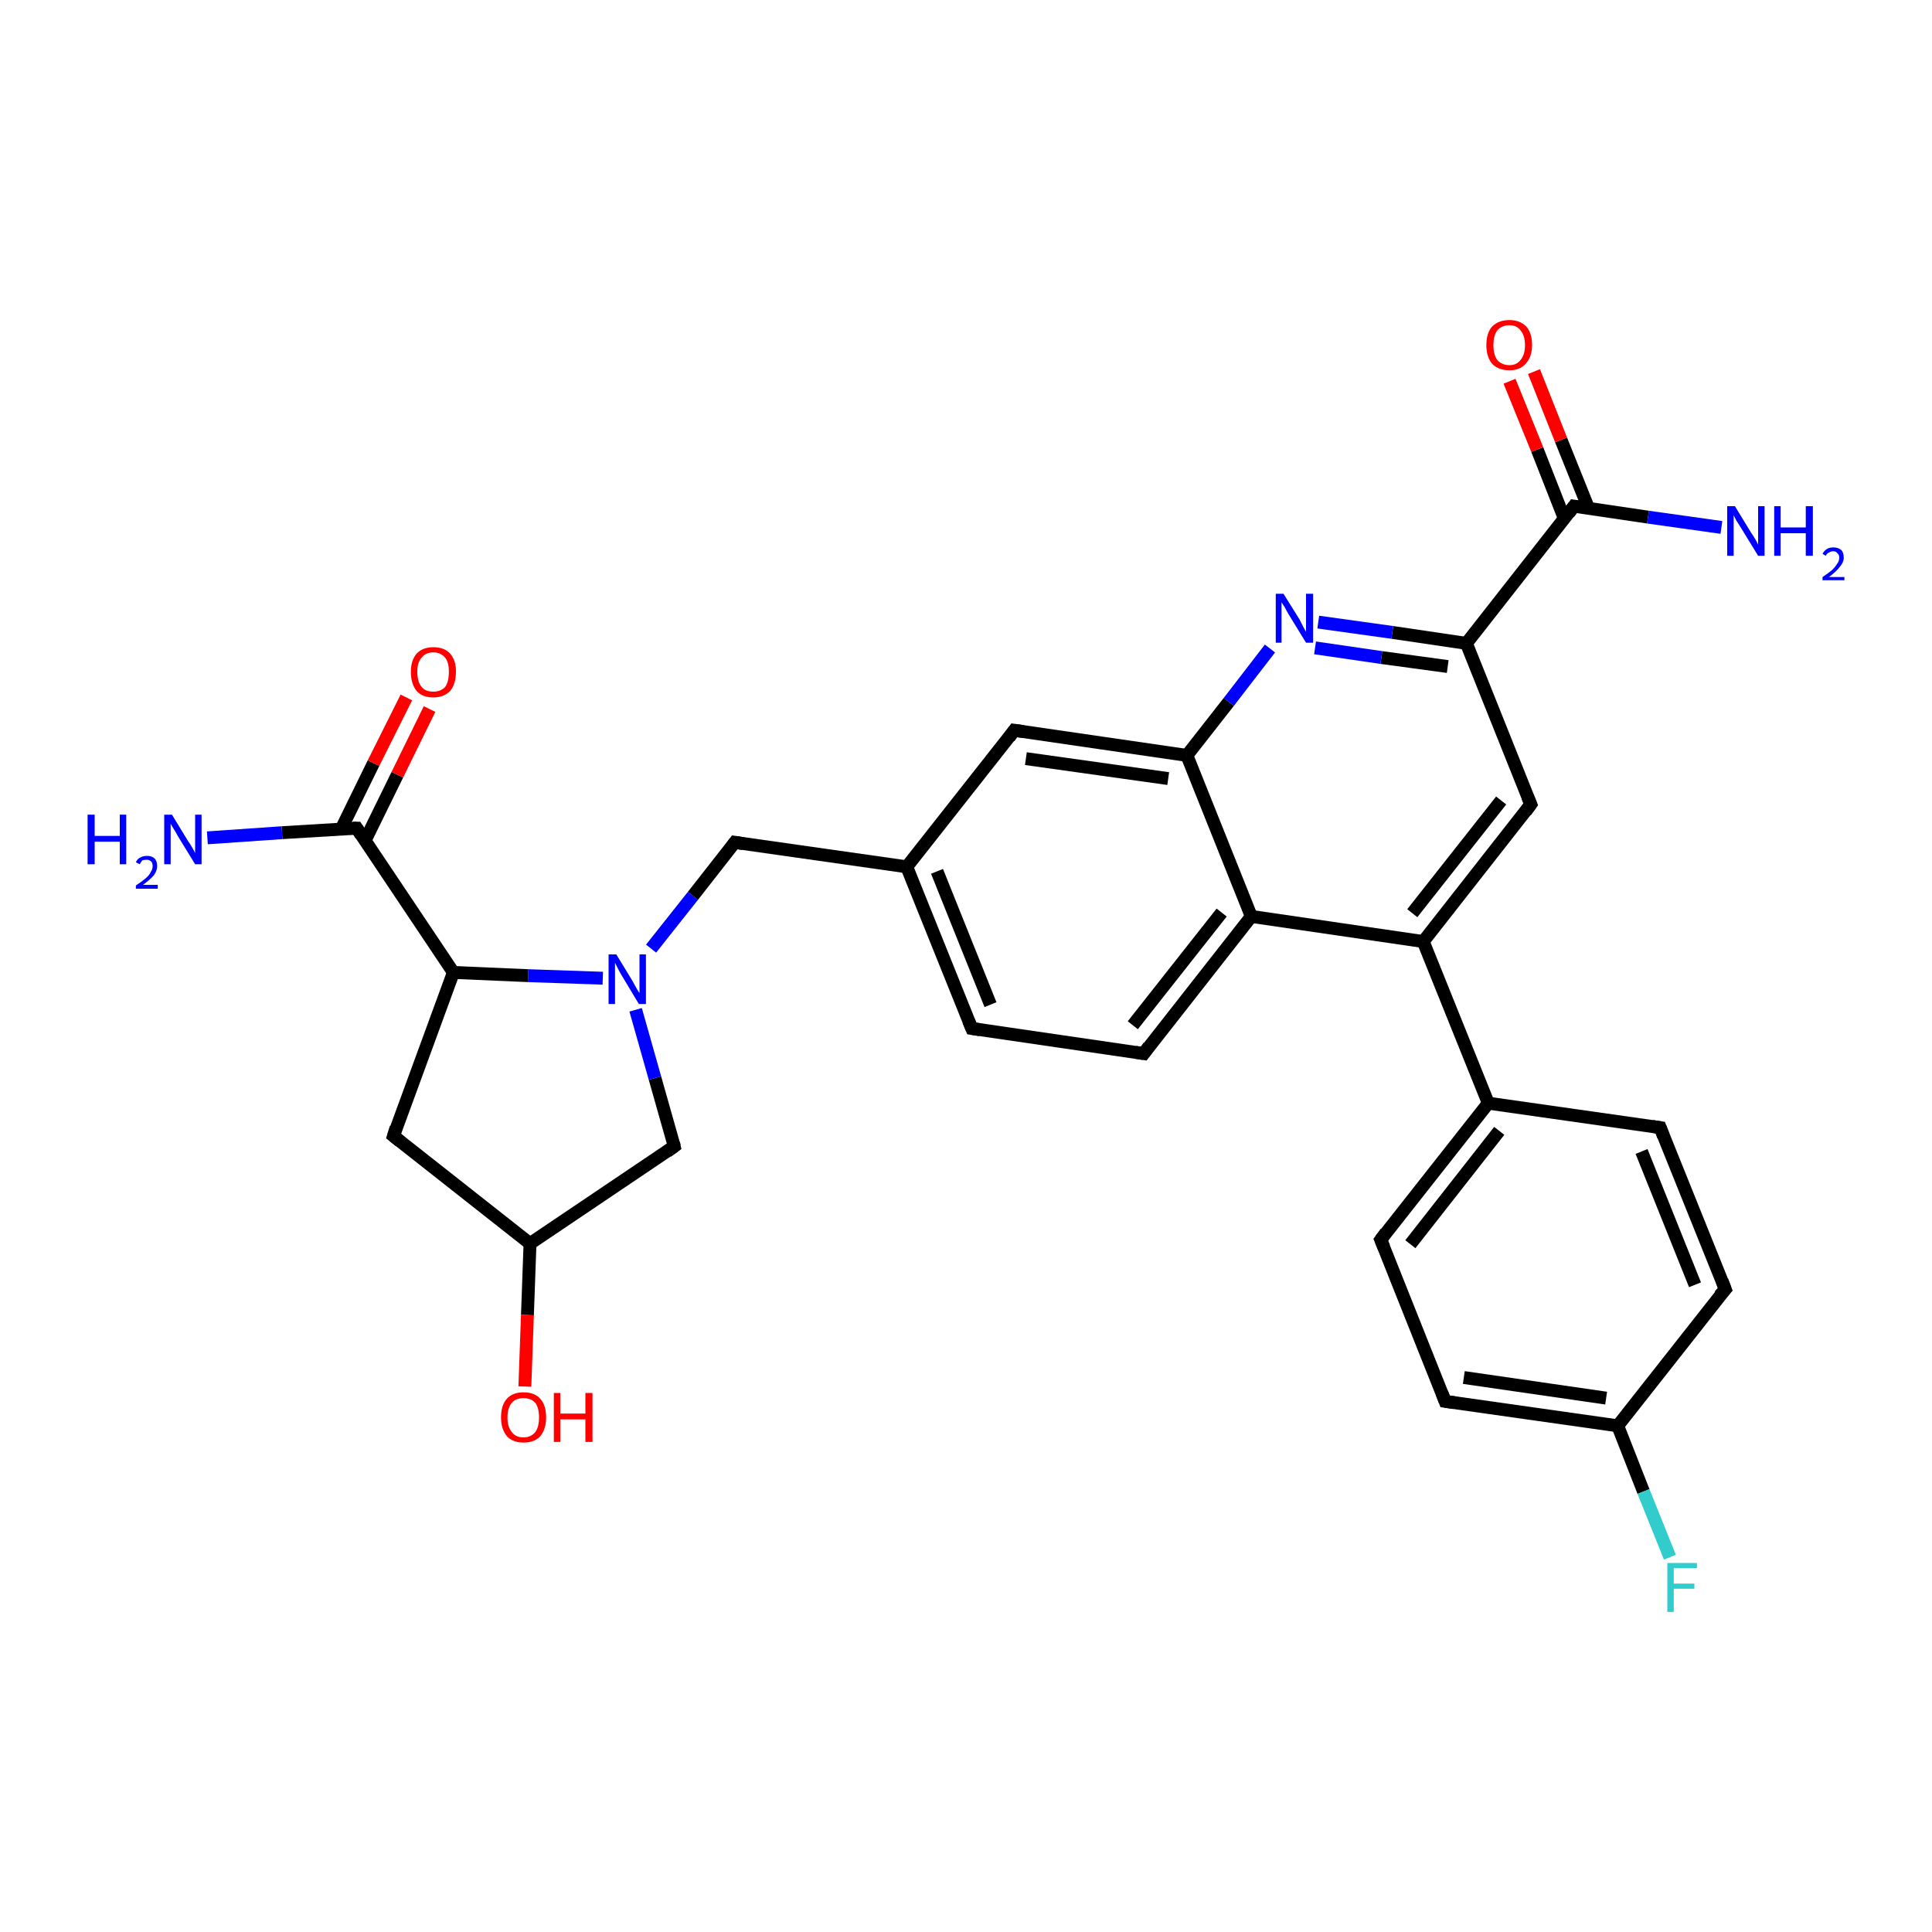 <?xml version='1.0' encoding='iso-8859-1'?>
<svg version='1.1' baseProfile='full'
              xmlns='http://www.w3.org/2000/svg'
                      xmlns:rdkit='http://www.rdkit.org/xml'
                      xmlns:xlink='http://www.w3.org/1999/xlink'
                  xml:space='preserve'
width='300px' height='300px' viewBox='0 0 300 300'>
<!-- END OF HEADER -->
<rect style='opacity:1.0;fill:#FFFFFF;stroke:none' width='300.0' height='300.0' x='0.0' y='0.0'> </rect>
<path class='bond-0 atom-0 atom-1' d='M 32.2,130.1 L 43.8,129.3' style='fill:none;fill-rule:evenodd;stroke:#0000FF;stroke-width:2.0px;stroke-linecap:butt;stroke-linejoin:miter;stroke-opacity:1' />
<path class='bond-0 atom-0 atom-1' d='M 43.8,129.3 L 55.4,128.6' style='fill:none;fill-rule:evenodd;stroke:#000000;stroke-width:2.0px;stroke-linecap:butt;stroke-linejoin:miter;stroke-opacity:1' />
<path class='bond-1 atom-1 atom-2' d='M 56.7,130.5 L 61.7,120.3' style='fill:none;fill-rule:evenodd;stroke:#000000;stroke-width:2.0px;stroke-linecap:butt;stroke-linejoin:miter;stroke-opacity:1' />
<path class='bond-1 atom-1 atom-2' d='M 61.7,120.3 L 66.7,110.1' style='fill:none;fill-rule:evenodd;stroke:#FF0000;stroke-width:2.0px;stroke-linecap:butt;stroke-linejoin:miter;stroke-opacity:1' />
<path class='bond-1 atom-1 atom-2' d='M 53.0,128.7 L 58.0,118.5' style='fill:none;fill-rule:evenodd;stroke:#000000;stroke-width:2.0px;stroke-linecap:butt;stroke-linejoin:miter;stroke-opacity:1' />
<path class='bond-1 atom-1 atom-2' d='M 58.0,118.5 L 63.1,108.3' style='fill:none;fill-rule:evenodd;stroke:#FF0000;stroke-width:2.0px;stroke-linecap:butt;stroke-linejoin:miter;stroke-opacity:1' />
<path class='bond-2 atom-1 atom-3' d='M 55.4,128.6 L 70.4,151.0' style='fill:none;fill-rule:evenodd;stroke:#000000;stroke-width:2.0px;stroke-linecap:butt;stroke-linejoin:miter;stroke-opacity:1' />
<path class='bond-3 atom-3 atom-4' d='M 70.4,151.0 L 61.1,176.4' style='fill:none;fill-rule:evenodd;stroke:#000000;stroke-width:2.0px;stroke-linecap:butt;stroke-linejoin:miter;stroke-opacity:1' />
<path class='bond-4 atom-4 atom-5' d='M 61.1,176.4 L 82.3,193.1' style='fill:none;fill-rule:evenodd;stroke:#000000;stroke-width:2.0px;stroke-linecap:butt;stroke-linejoin:miter;stroke-opacity:1' />
<path class='bond-5 atom-5 atom-6' d='M 82.3,193.1 L 81.9,204.2' style='fill:none;fill-rule:evenodd;stroke:#000000;stroke-width:2.0px;stroke-linecap:butt;stroke-linejoin:miter;stroke-opacity:1' />
<path class='bond-5 atom-5 atom-6' d='M 81.9,204.2 L 81.5,215.3' style='fill:none;fill-rule:evenodd;stroke:#FF0000;stroke-width:2.0px;stroke-linecap:butt;stroke-linejoin:miter;stroke-opacity:1' />
<path class='bond-6 atom-5 atom-7' d='M 82.3,193.1 L 104.7,178.0' style='fill:none;fill-rule:evenodd;stroke:#000000;stroke-width:2.0px;stroke-linecap:butt;stroke-linejoin:miter;stroke-opacity:1' />
<path class='bond-7 atom-7 atom-8' d='M 104.7,178.0 L 101.7,167.4' style='fill:none;fill-rule:evenodd;stroke:#000000;stroke-width:2.0px;stroke-linecap:butt;stroke-linejoin:miter;stroke-opacity:1' />
<path class='bond-7 atom-7 atom-8' d='M 101.7,167.4 L 98.7,156.8' style='fill:none;fill-rule:evenodd;stroke:#0000FF;stroke-width:2.0px;stroke-linecap:butt;stroke-linejoin:miter;stroke-opacity:1' />
<path class='bond-8 atom-8 atom-9' d='M 101.1,147.3 L 107.6,139.1' style='fill:none;fill-rule:evenodd;stroke:#0000FF;stroke-width:2.0px;stroke-linecap:butt;stroke-linejoin:miter;stroke-opacity:1' />
<path class='bond-8 atom-8 atom-9' d='M 107.6,139.1 L 114.1,130.8' style='fill:none;fill-rule:evenodd;stroke:#000000;stroke-width:2.0px;stroke-linecap:butt;stroke-linejoin:miter;stroke-opacity:1' />
<path class='bond-9 atom-9 atom-10' d='M 114.1,130.8 L 140.8,134.6' style='fill:none;fill-rule:evenodd;stroke:#000000;stroke-width:2.0px;stroke-linecap:butt;stroke-linejoin:miter;stroke-opacity:1' />
<path class='bond-10 atom-10 atom-11' d='M 140.8,134.6 L 150.9,159.7' style='fill:none;fill-rule:evenodd;stroke:#000000;stroke-width:2.0px;stroke-linecap:butt;stroke-linejoin:miter;stroke-opacity:1' />
<path class='bond-10 atom-10 atom-11' d='M 145.5,135.3 L 153.8,156.0' style='fill:none;fill-rule:evenodd;stroke:#000000;stroke-width:2.0px;stroke-linecap:butt;stroke-linejoin:miter;stroke-opacity:1' />
<path class='bond-11 atom-11 atom-12' d='M 150.9,159.7 L 177.6,163.6' style='fill:none;fill-rule:evenodd;stroke:#000000;stroke-width:2.0px;stroke-linecap:butt;stroke-linejoin:miter;stroke-opacity:1' />
<path class='bond-12 atom-12 atom-13' d='M 177.6,163.6 L 194.3,142.3' style='fill:none;fill-rule:evenodd;stroke:#000000;stroke-width:2.0px;stroke-linecap:butt;stroke-linejoin:miter;stroke-opacity:1' />
<path class='bond-12 atom-12 atom-13' d='M 175.9,159.2 L 189.7,141.7' style='fill:none;fill-rule:evenodd;stroke:#000000;stroke-width:2.0px;stroke-linecap:butt;stroke-linejoin:miter;stroke-opacity:1' />
<path class='bond-13 atom-13 atom-14' d='M 194.3,142.3 L 221.0,146.2' style='fill:none;fill-rule:evenodd;stroke:#000000;stroke-width:2.0px;stroke-linecap:butt;stroke-linejoin:miter;stroke-opacity:1' />
<path class='bond-14 atom-14 atom-15' d='M 221.0,146.2 L 237.7,124.9' style='fill:none;fill-rule:evenodd;stroke:#000000;stroke-width:2.0px;stroke-linecap:butt;stroke-linejoin:miter;stroke-opacity:1' />
<path class='bond-14 atom-14 atom-15' d='M 219.3,141.8 L 233.1,124.3' style='fill:none;fill-rule:evenodd;stroke:#000000;stroke-width:2.0px;stroke-linecap:butt;stroke-linejoin:miter;stroke-opacity:1' />
<path class='bond-15 atom-15 atom-16' d='M 237.7,124.9 L 227.7,99.9' style='fill:none;fill-rule:evenodd;stroke:#000000;stroke-width:2.0px;stroke-linecap:butt;stroke-linejoin:miter;stroke-opacity:1' />
<path class='bond-16 atom-16 atom-17' d='M 227.7,99.9 L 216.2,98.2' style='fill:none;fill-rule:evenodd;stroke:#000000;stroke-width:2.0px;stroke-linecap:butt;stroke-linejoin:miter;stroke-opacity:1' />
<path class='bond-16 atom-16 atom-17' d='M 216.2,98.2 L 204.7,96.6' style='fill:none;fill-rule:evenodd;stroke:#0000FF;stroke-width:2.0px;stroke-linecap:butt;stroke-linejoin:miter;stroke-opacity:1' />
<path class='bond-16 atom-16 atom-17' d='M 224.8,103.5 L 214.5,102.1' style='fill:none;fill-rule:evenodd;stroke:#000000;stroke-width:2.0px;stroke-linecap:butt;stroke-linejoin:miter;stroke-opacity:1' />
<path class='bond-16 atom-16 atom-17' d='M 214.5,102.1 L 204.2,100.6' style='fill:none;fill-rule:evenodd;stroke:#0000FF;stroke-width:2.0px;stroke-linecap:butt;stroke-linejoin:miter;stroke-opacity:1' />
<path class='bond-17 atom-17 atom-18' d='M 197.2,100.7 L 190.8,109.0' style='fill:none;fill-rule:evenodd;stroke:#0000FF;stroke-width:2.0px;stroke-linecap:butt;stroke-linejoin:miter;stroke-opacity:1' />
<path class='bond-17 atom-17 atom-18' d='M 190.8,109.0 L 184.3,117.3' style='fill:none;fill-rule:evenodd;stroke:#000000;stroke-width:2.0px;stroke-linecap:butt;stroke-linejoin:miter;stroke-opacity:1' />
<path class='bond-18 atom-18 atom-19' d='M 184.3,117.3 L 157.5,113.4' style='fill:none;fill-rule:evenodd;stroke:#000000;stroke-width:2.0px;stroke-linecap:butt;stroke-linejoin:miter;stroke-opacity:1' />
<path class='bond-18 atom-18 atom-19' d='M 181.4,120.9 L 159.3,117.8' style='fill:none;fill-rule:evenodd;stroke:#000000;stroke-width:2.0px;stroke-linecap:butt;stroke-linejoin:miter;stroke-opacity:1' />
<path class='bond-19 atom-16 atom-20' d='M 227.7,99.9 L 244.4,78.6' style='fill:none;fill-rule:evenodd;stroke:#000000;stroke-width:2.0px;stroke-linecap:butt;stroke-linejoin:miter;stroke-opacity:1' />
<path class='bond-20 atom-20 atom-21' d='M 244.4,78.6 L 255.9,80.3' style='fill:none;fill-rule:evenodd;stroke:#000000;stroke-width:2.0px;stroke-linecap:butt;stroke-linejoin:miter;stroke-opacity:1' />
<path class='bond-20 atom-20 atom-21' d='M 255.9,80.3 L 267.3,81.9' style='fill:none;fill-rule:evenodd;stroke:#0000FF;stroke-width:2.0px;stroke-linecap:butt;stroke-linejoin:miter;stroke-opacity:1' />
<path class='bond-21 atom-20 atom-22' d='M 246.7,79.0 L 242.4,68.3' style='fill:none;fill-rule:evenodd;stroke:#000000;stroke-width:2.0px;stroke-linecap:butt;stroke-linejoin:miter;stroke-opacity:1' />
<path class='bond-21 atom-20 atom-22' d='M 242.4,68.3 L 238.2,57.7' style='fill:none;fill-rule:evenodd;stroke:#FF0000;stroke-width:2.0px;stroke-linecap:butt;stroke-linejoin:miter;stroke-opacity:1' />
<path class='bond-21 atom-20 atom-22' d='M 242.9,80.5 L 238.7,69.8' style='fill:none;fill-rule:evenodd;stroke:#000000;stroke-width:2.0px;stroke-linecap:butt;stroke-linejoin:miter;stroke-opacity:1' />
<path class='bond-21 atom-20 atom-22' d='M 238.7,69.8 L 234.4,59.2' style='fill:none;fill-rule:evenodd;stroke:#FF0000;stroke-width:2.0px;stroke-linecap:butt;stroke-linejoin:miter;stroke-opacity:1' />
<path class='bond-22 atom-14 atom-23' d='M 221.0,146.2 L 231.1,171.3' style='fill:none;fill-rule:evenodd;stroke:#000000;stroke-width:2.0px;stroke-linecap:butt;stroke-linejoin:miter;stroke-opacity:1' />
<path class='bond-23 atom-23 atom-24' d='M 231.1,171.3 L 214.4,192.5' style='fill:none;fill-rule:evenodd;stroke:#000000;stroke-width:2.0px;stroke-linecap:butt;stroke-linejoin:miter;stroke-opacity:1' />
<path class='bond-23 atom-23 atom-24' d='M 232.8,175.6 L 219.0,193.2' style='fill:none;fill-rule:evenodd;stroke:#000000;stroke-width:2.0px;stroke-linecap:butt;stroke-linejoin:miter;stroke-opacity:1' />
<path class='bond-24 atom-24 atom-25' d='M 214.4,192.5 L 224.4,217.6' style='fill:none;fill-rule:evenodd;stroke:#000000;stroke-width:2.0px;stroke-linecap:butt;stroke-linejoin:miter;stroke-opacity:1' />
<path class='bond-25 atom-25 atom-26' d='M 224.4,217.6 L 251.2,221.4' style='fill:none;fill-rule:evenodd;stroke:#000000;stroke-width:2.0px;stroke-linecap:butt;stroke-linejoin:miter;stroke-opacity:1' />
<path class='bond-25 atom-25 atom-26' d='M 227.3,213.9 L 249.4,217.1' style='fill:none;fill-rule:evenodd;stroke:#000000;stroke-width:2.0px;stroke-linecap:butt;stroke-linejoin:miter;stroke-opacity:1' />
<path class='bond-26 atom-26 atom-27' d='M 251.2,221.4 L 255.2,231.6' style='fill:none;fill-rule:evenodd;stroke:#000000;stroke-width:2.0px;stroke-linecap:butt;stroke-linejoin:miter;stroke-opacity:1' />
<path class='bond-26 atom-26 atom-27' d='M 255.2,231.6 L 259.3,241.8' style='fill:none;fill-rule:evenodd;stroke:#33CCCC;stroke-width:2.0px;stroke-linecap:butt;stroke-linejoin:miter;stroke-opacity:1' />
<path class='bond-27 atom-26 atom-28' d='M 251.2,221.4 L 267.9,200.2' style='fill:none;fill-rule:evenodd;stroke:#000000;stroke-width:2.0px;stroke-linecap:butt;stroke-linejoin:miter;stroke-opacity:1' />
<path class='bond-28 atom-28 atom-29' d='M 267.9,200.2 L 257.8,175.1' style='fill:none;fill-rule:evenodd;stroke:#000000;stroke-width:2.0px;stroke-linecap:butt;stroke-linejoin:miter;stroke-opacity:1' />
<path class='bond-28 atom-28 atom-29' d='M 263.2,199.5 L 254.9,178.8' style='fill:none;fill-rule:evenodd;stroke:#000000;stroke-width:2.0px;stroke-linecap:butt;stroke-linejoin:miter;stroke-opacity:1' />
<path class='bond-29 atom-8 atom-3' d='M 93.6,151.9 L 82.0,151.5' style='fill:none;fill-rule:evenodd;stroke:#0000FF;stroke-width:2.0px;stroke-linecap:butt;stroke-linejoin:miter;stroke-opacity:1' />
<path class='bond-29 atom-8 atom-3' d='M 82.0,151.5 L 70.4,151.0' style='fill:none;fill-rule:evenodd;stroke:#000000;stroke-width:2.0px;stroke-linecap:butt;stroke-linejoin:miter;stroke-opacity:1' />
<path class='bond-30 atom-19 atom-10' d='M 157.5,113.4 L 140.8,134.6' style='fill:none;fill-rule:evenodd;stroke:#000000;stroke-width:2.0px;stroke-linecap:butt;stroke-linejoin:miter;stroke-opacity:1' />
<path class='bond-31 atom-29 atom-23' d='M 257.8,175.1 L 231.1,171.3' style='fill:none;fill-rule:evenodd;stroke:#000000;stroke-width:2.0px;stroke-linecap:butt;stroke-linejoin:miter;stroke-opacity:1' />
<path class='bond-32 atom-18 atom-13' d='M 184.3,117.3 L 194.3,142.3' style='fill:none;fill-rule:evenodd;stroke:#000000;stroke-width:2.0px;stroke-linecap:butt;stroke-linejoin:miter;stroke-opacity:1' />
<path d='M 54.8,128.6 L 55.4,128.6 L 56.1,129.7' style='fill:none;stroke:#000000;stroke-width:2.0px;stroke-linecap:butt;stroke-linejoin:miter;stroke-opacity:1;' />
<path d='M 61.5,175.1 L 61.1,176.4 L 62.1,177.2' style='fill:none;stroke:#000000;stroke-width:2.0px;stroke-linecap:butt;stroke-linejoin:miter;stroke-opacity:1;' />
<path d='M 103.6,178.8 L 104.7,178.0 L 104.6,177.5' style='fill:none;stroke:#000000;stroke-width:2.0px;stroke-linecap:butt;stroke-linejoin:miter;stroke-opacity:1;' />
<path d='M 113.8,131.2 L 114.1,130.8 L 115.4,131.0' style='fill:none;stroke:#000000;stroke-width:2.0px;stroke-linecap:butt;stroke-linejoin:miter;stroke-opacity:1;' />
<path d='M 150.4,158.5 L 150.9,159.7 L 152.2,159.9' style='fill:none;stroke:#000000;stroke-width:2.0px;stroke-linecap:butt;stroke-linejoin:miter;stroke-opacity:1;' />
<path d='M 176.3,163.4 L 177.6,163.6 L 178.4,162.5' style='fill:none;stroke:#000000;stroke-width:2.0px;stroke-linecap:butt;stroke-linejoin:miter;stroke-opacity:1;' />
<path d='M 236.9,126.0 L 237.7,124.9 L 237.2,123.7' style='fill:none;stroke:#000000;stroke-width:2.0px;stroke-linecap:butt;stroke-linejoin:miter;stroke-opacity:1;' />
<path d='M 158.9,113.6 L 157.5,113.4 L 156.7,114.5' style='fill:none;stroke:#000000;stroke-width:2.0px;stroke-linecap:butt;stroke-linejoin:miter;stroke-opacity:1;' />
<path d='M 243.6,79.7 L 244.4,78.6 L 245.0,78.7' style='fill:none;stroke:#000000;stroke-width:2.0px;stroke-linecap:butt;stroke-linejoin:miter;stroke-opacity:1;' />
<path d='M 215.2,191.4 L 214.4,192.5 L 214.9,193.7' style='fill:none;stroke:#000000;stroke-width:2.0px;stroke-linecap:butt;stroke-linejoin:miter;stroke-opacity:1;' />
<path d='M 223.9,216.3 L 224.4,217.6 L 225.8,217.8' style='fill:none;stroke:#000000;stroke-width:2.0px;stroke-linecap:butt;stroke-linejoin:miter;stroke-opacity:1;' />
<path d='M 267.0,201.2 L 267.9,200.2 L 267.4,198.9' style='fill:none;stroke:#000000;stroke-width:2.0px;stroke-linecap:butt;stroke-linejoin:miter;stroke-opacity:1;' />
<path d='M 258.3,176.4 L 257.8,175.1 L 256.5,174.9' style='fill:none;stroke:#000000;stroke-width:2.0px;stroke-linecap:butt;stroke-linejoin:miter;stroke-opacity:1;' />
<path class='atom-0' d='M 13.6 126.5
L 14.7 126.5
L 14.7 129.8
L 18.6 129.8
L 18.6 126.5
L 19.6 126.5
L 19.6 134.2
L 18.6 134.2
L 18.6 130.7
L 14.7 130.7
L 14.7 134.2
L 13.6 134.2
L 13.6 126.5
' fill='#0000FF'/>
<path class='atom-0' d='M 21.1 133.9
Q 21.3 133.4, 21.7 133.2
Q 22.2 132.9, 22.8 132.9
Q 23.6 132.9, 24.0 133.3
Q 24.4 133.7, 24.4 134.5
Q 24.4 135.2, 23.9 135.9
Q 23.3 136.6, 22.2 137.4
L 24.5 137.4
L 24.5 138.0
L 21.1 138.0
L 21.1 137.5
Q 22.0 136.9, 22.6 136.4
Q 23.2 135.9, 23.4 135.4
Q 23.7 135.0, 23.7 134.5
Q 23.7 134.0, 23.5 133.8
Q 23.2 133.5, 22.8 133.5
Q 22.4 133.5, 22.1 133.6
Q 21.9 133.8, 21.7 134.2
L 21.1 133.9
' fill='#0000FF'/>
<path class='atom-0' d='M 26.7 126.5
L 29.2 130.6
Q 29.5 131.0, 29.9 131.7
Q 30.3 132.4, 30.3 132.5
L 30.3 126.5
L 31.3 126.5
L 31.3 134.2
L 30.3 134.2
L 27.6 129.8
Q 27.3 129.2, 26.9 128.6
Q 26.6 128.1, 26.5 127.9
L 26.5 134.2
L 25.5 134.2
L 25.5 126.5
L 26.7 126.5
' fill='#0000FF'/>
<path class='atom-2' d='M 63.8 104.3
Q 63.8 102.5, 64.7 101.5
Q 65.6 100.5, 67.3 100.5
Q 69.0 100.5, 69.9 101.5
Q 70.8 102.5, 70.8 104.3
Q 70.8 106.2, 69.9 107.3
Q 68.9 108.3, 67.3 108.3
Q 65.6 108.3, 64.7 107.3
Q 63.8 106.2, 63.8 104.3
M 67.3 107.4
Q 68.4 107.4, 69.1 106.7
Q 69.7 105.9, 69.7 104.3
Q 69.7 102.8, 69.1 102.1
Q 68.4 101.3, 67.3 101.3
Q 66.1 101.3, 65.5 102.1
Q 64.8 102.8, 64.8 104.3
Q 64.8 105.9, 65.5 106.7
Q 66.1 107.4, 67.3 107.4
' fill='#FF0000'/>
<path class='atom-6' d='M 77.8 220.1
Q 77.8 218.2, 78.7 217.2
Q 79.6 216.2, 81.3 216.2
Q 83.0 216.2, 83.9 217.2
Q 84.8 218.2, 84.8 220.1
Q 84.8 221.9, 83.9 223.0
Q 83.0 224.0, 81.3 224.0
Q 79.6 224.0, 78.7 223.0
Q 77.8 221.9, 77.8 220.1
M 81.3 223.2
Q 82.4 223.2, 83.1 222.4
Q 83.7 221.6, 83.7 220.1
Q 83.7 218.6, 83.1 217.8
Q 82.4 217.1, 81.3 217.1
Q 80.1 217.1, 79.5 217.8
Q 78.8 218.6, 78.8 220.1
Q 78.8 221.6, 79.5 222.4
Q 80.1 223.2, 81.3 223.2
' fill='#FF0000'/>
<path class='atom-6' d='M 86.0 216.3
L 87.0 216.3
L 87.0 219.5
L 90.9 219.5
L 90.9 216.3
L 92.0 216.3
L 92.0 223.9
L 90.9 223.9
L 90.9 220.4
L 87.0 220.4
L 87.0 223.9
L 86.0 223.9
L 86.0 216.3
' fill='#FF0000'/>
<path class='atom-8' d='M 95.7 148.2
L 98.2 152.3
Q 98.4 152.7, 98.8 153.4
Q 99.2 154.1, 99.3 154.2
L 99.3 148.2
L 100.3 148.2
L 100.3 155.9
L 99.2 155.9
L 96.5 151.4
Q 96.2 150.9, 95.9 150.3
Q 95.6 149.7, 95.5 149.5
L 95.5 155.9
L 94.5 155.9
L 94.5 148.2
L 95.7 148.2
' fill='#0000FF'/>
<path class='atom-17' d='M 199.3 92.2
L 201.8 96.2
Q 202.0 96.6, 202.4 97.4
Q 202.8 98.1, 202.8 98.1
L 202.8 92.2
L 203.9 92.2
L 203.9 99.8
L 202.8 99.8
L 200.1 95.4
Q 199.8 94.9, 199.5 94.3
Q 199.1 93.7, 199.0 93.5
L 199.0 99.8
L 198.1 99.8
L 198.1 92.2
L 199.3 92.2
' fill='#0000FF'/>
<path class='atom-21' d='M 269.4 78.6
L 271.9 82.7
Q 272.2 83.1, 272.6 83.8
Q 273.0 84.5, 273.0 84.6
L 273.0 78.6
L 274.0 78.6
L 274.0 86.3
L 273.0 86.3
L 270.3 81.9
Q 270.0 81.4, 269.6 80.8
Q 269.3 80.2, 269.2 80.0
L 269.2 86.3
L 268.2 86.3
L 268.2 78.6
L 269.4 78.6
' fill='#0000FF'/>
<path class='atom-21' d='M 275.5 78.6
L 276.5 78.6
L 276.5 81.9
L 280.4 81.9
L 280.4 78.6
L 281.5 78.6
L 281.5 86.3
L 280.4 86.3
L 280.4 82.8
L 276.5 82.8
L 276.5 86.3
L 275.5 86.3
L 275.5 78.6
' fill='#0000FF'/>
<path class='atom-21' d='M 283.0 86.0
Q 283.2 85.6, 283.6 85.3
Q 284.0 85.0, 284.7 85.0
Q 285.4 85.0, 285.9 85.4
Q 286.3 85.8, 286.3 86.6
Q 286.3 87.3, 285.7 88.0
Q 285.2 88.7, 284.0 89.6
L 286.4 89.6
L 286.4 90.1
L 283.0 90.1
L 283.0 89.6
Q 283.9 89.0, 284.5 88.5
Q 285.0 88.0, 285.3 87.5
Q 285.6 87.1, 285.6 86.6
Q 285.6 86.1, 285.3 85.9
Q 285.1 85.6, 284.7 85.6
Q 284.3 85.6, 284.0 85.8
Q 283.7 85.9, 283.5 86.3
L 283.0 86.0
' fill='#0000FF'/>
<path class='atom-22' d='M 230.8 53.6
Q 230.8 51.7, 231.7 50.7
Q 232.7 49.7, 234.4 49.7
Q 236.0 49.7, 237.0 50.7
Q 237.9 51.7, 237.9 53.6
Q 237.9 55.4, 236.9 56.5
Q 236.0 57.5, 234.4 57.5
Q 232.7 57.5, 231.7 56.5
Q 230.8 55.4, 230.8 53.6
M 234.4 56.7
Q 235.5 56.7, 236.1 55.9
Q 236.8 55.1, 236.8 53.6
Q 236.8 52.1, 236.1 51.3
Q 235.5 50.5, 234.4 50.5
Q 233.2 50.5, 232.5 51.3
Q 231.9 52.1, 231.9 53.6
Q 231.9 55.1, 232.5 55.9
Q 233.2 56.7, 234.4 56.7
' fill='#FF0000'/>
<path class='atom-27' d='M 258.9 242.7
L 263.5 242.7
L 263.5 243.5
L 259.9 243.5
L 259.9 245.9
L 263.1 245.9
L 263.1 246.7
L 259.9 246.7
L 259.9 250.3
L 258.9 250.3
L 258.9 242.7
' fill='#33CCCC'/>
</svg>
